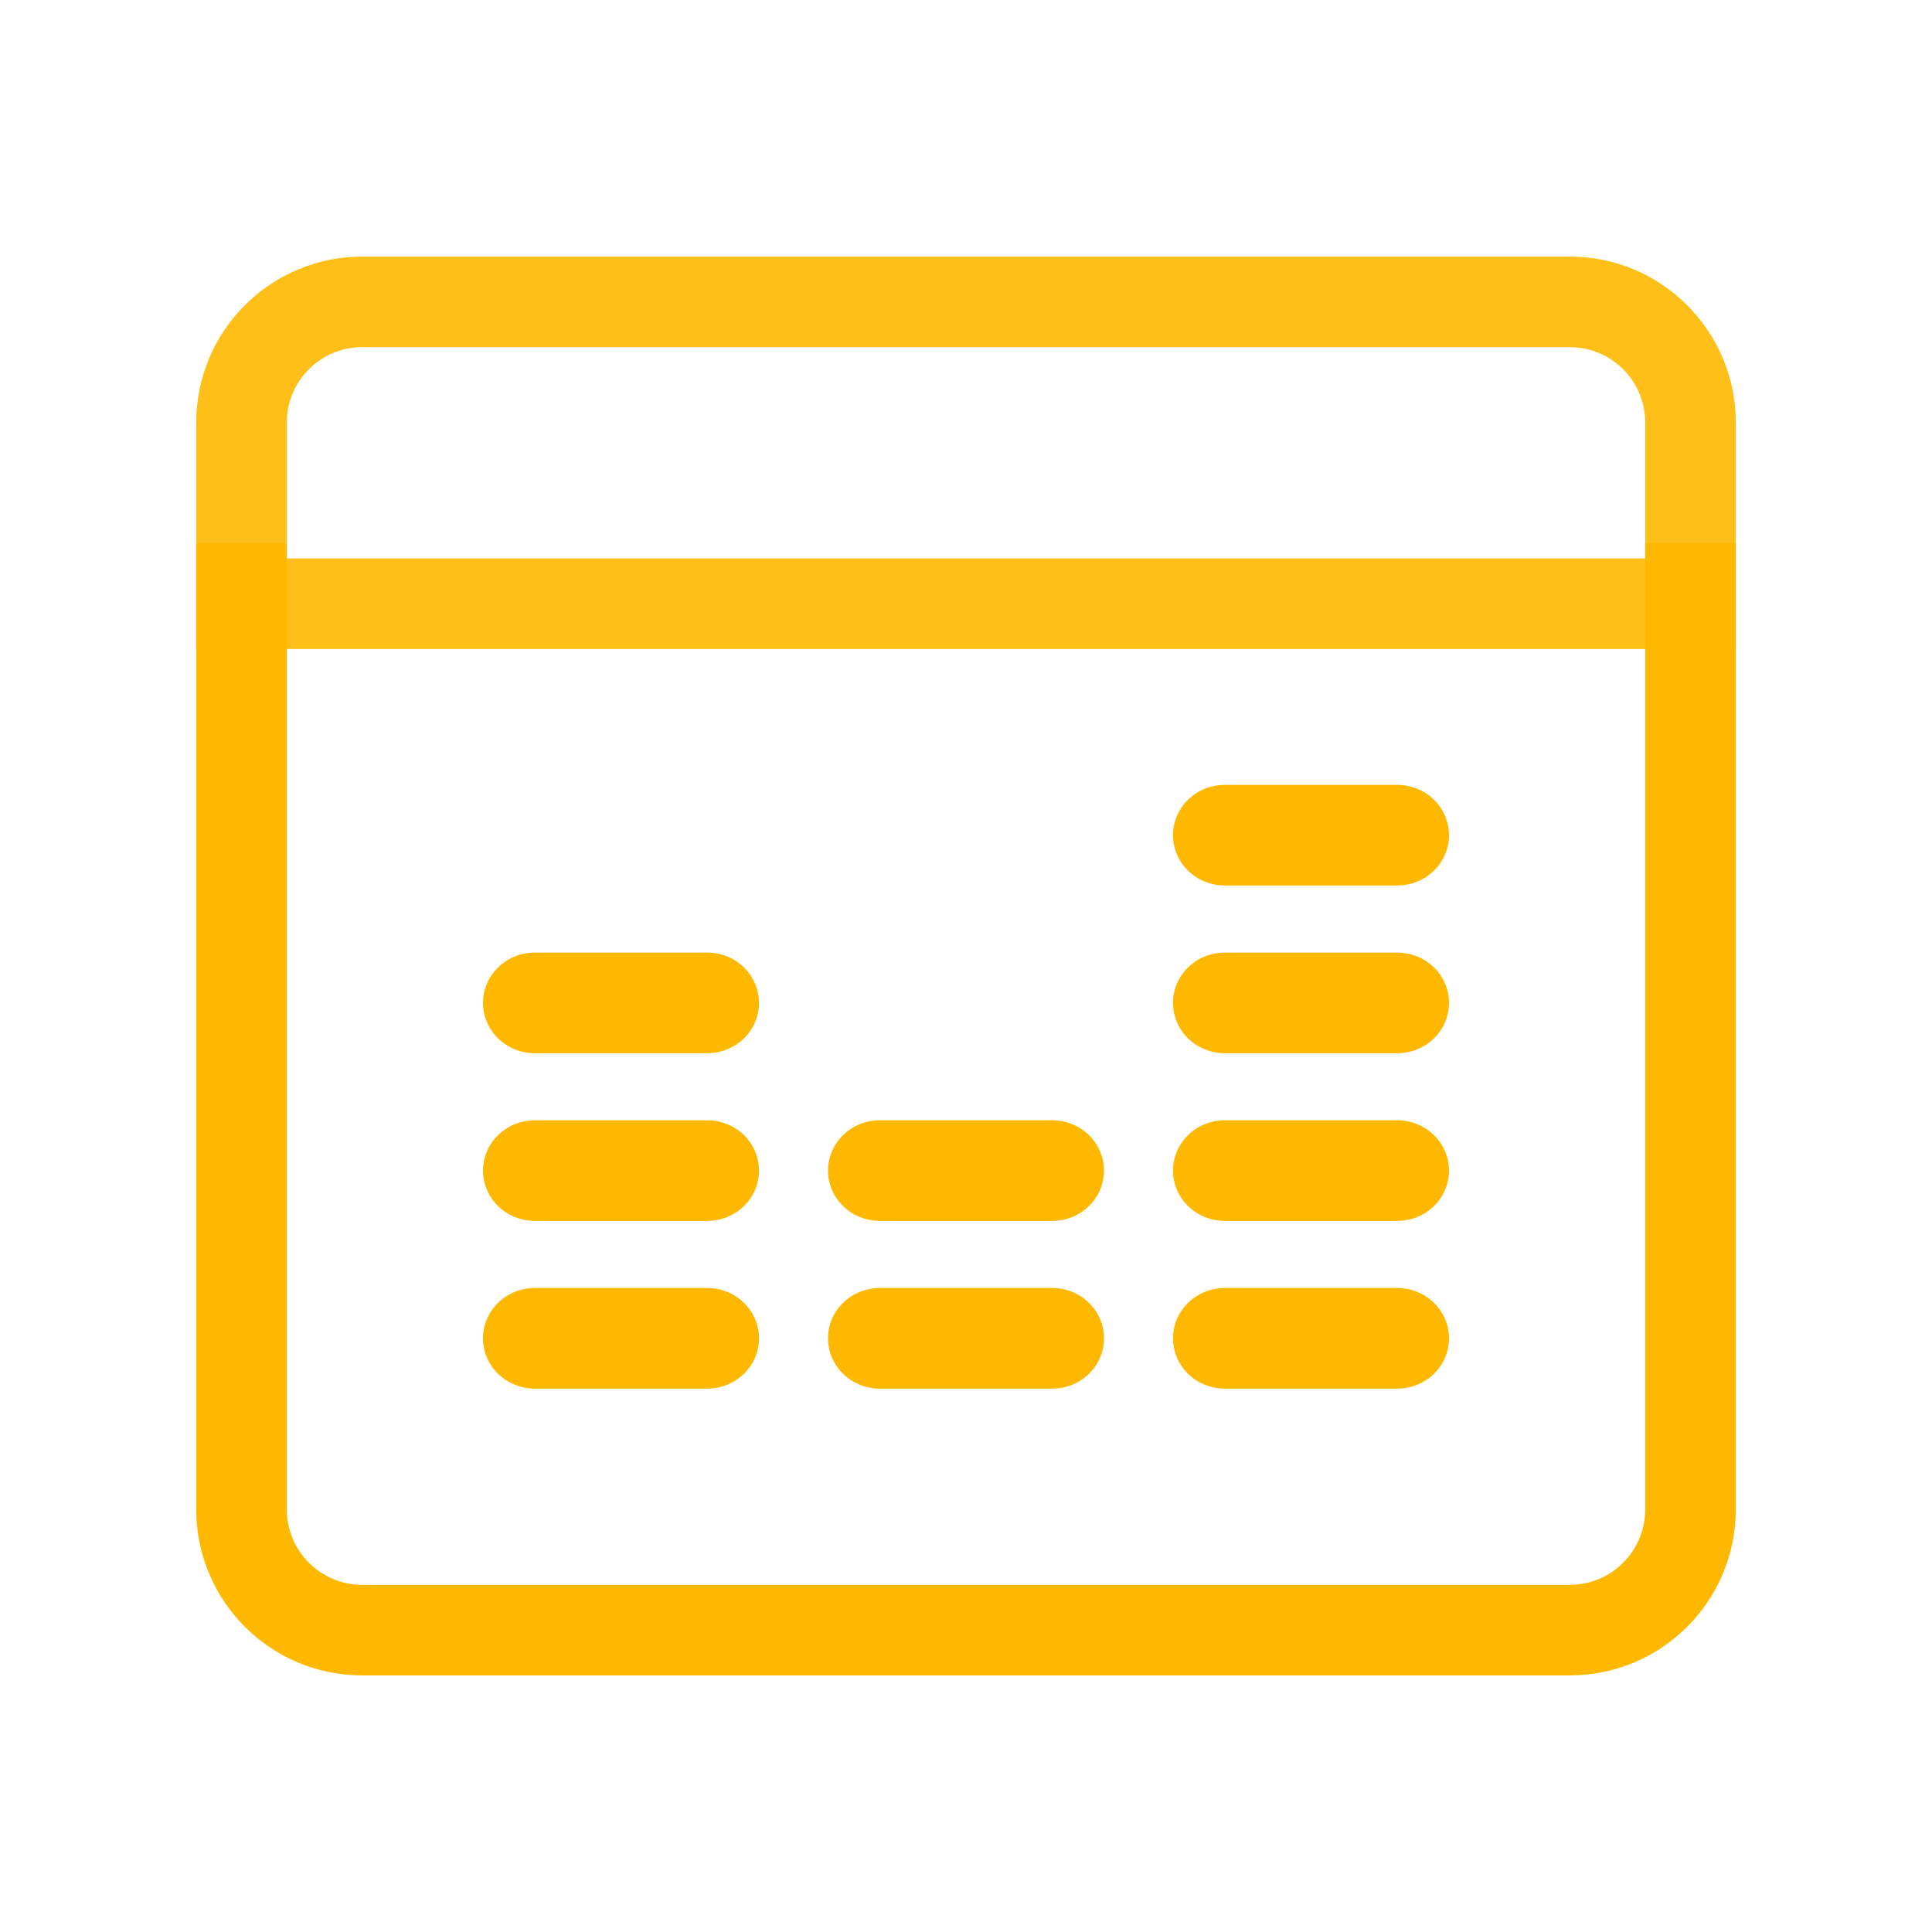 <svg width="64" height="64" viewBox="0 0 64 64" fill="none" xmlns="http://www.w3.org/2000/svg">
<path fill-rule="evenodd" clip-rule="evenodd" d="M9.5 18V50C9.5 51.381 10.619 52.5 12 52.5H52C53.381 52.5 54.5 51.381 54.5 50V18H57.5V50C57.5 53.038 55.038 55.5 52 55.5H12C8.962 55.5 6.5 53.038 6.5 50V18H9.5Z" fill="#FFB800"/>
<path opacity="0.9" fill-rule="evenodd" clip-rule="evenodd" d="M12 11.5C10.619 11.5 9.5 12.619 9.5 14V18.5H54.5V14C54.5 12.619 53.381 11.5 52 11.5H12ZM6.5 14C6.5 10.962 8.962 8.5 12 8.5H52C55.038 8.5 57.5 10.962 57.5 14V21.5H6.5V14Z" fill="#FFB800"/>
<path d="M25.143 33.222C25.143 33.664 24.962 34.088 24.641 34.401C24.319 34.713 23.883 34.889 23.429 34.889H17.714C17.26 34.889 16.824 34.713 16.502 34.401C16.181 34.088 16 33.664 16 33.222C16 32.78 16.181 32.356 16.502 32.044C16.824 31.731 17.26 31.556 17.714 31.556H23.429C23.883 31.556 24.319 31.731 24.641 32.044C24.962 32.356 25.143 32.78 25.143 33.222ZM23.429 37.111H17.714C17.26 37.111 16.824 37.287 16.502 37.599C16.181 37.912 16 38.336 16 38.778C16 39.22 16.181 39.644 16.502 39.956C16.824 40.269 17.26 40.444 17.714 40.444H23.429C23.883 40.444 24.319 40.269 24.641 39.956C24.962 39.644 25.143 39.22 25.143 38.778C25.143 38.336 24.962 37.912 24.641 37.599C24.319 37.287 23.883 37.111 23.429 37.111ZM23.429 42.667H17.714C17.26 42.667 16.824 42.842 16.502 43.155C16.181 43.467 16 43.891 16 44.333C16 44.775 16.181 45.199 16.502 45.512C16.824 45.824 17.26 46 17.714 46H23.429C23.883 46 24.319 45.824 24.641 45.512C24.962 45.199 25.143 44.775 25.143 44.333C25.143 43.891 24.962 43.467 24.641 43.155C24.319 42.842 23.883 42.667 23.429 42.667ZM34.857 37.111H29.143C28.688 37.111 28.252 37.287 27.931 37.599C27.609 37.912 27.429 38.336 27.429 38.778C27.429 39.22 27.609 39.644 27.931 39.956C28.252 40.269 28.688 40.444 29.143 40.444H34.857C35.312 40.444 35.748 40.269 36.069 39.956C36.391 39.644 36.571 39.22 36.571 38.778C36.571 38.336 36.391 37.912 36.069 37.599C35.748 37.287 35.312 37.111 34.857 37.111ZM34.857 42.667H29.143C28.688 42.667 28.252 42.842 27.931 43.155C27.609 43.467 27.429 43.891 27.429 44.333C27.429 44.775 27.609 45.199 27.931 45.512C28.252 45.824 28.688 46 29.143 46H34.857C35.312 46 35.748 45.824 36.069 45.512C36.391 45.199 36.571 44.775 36.571 44.333C36.571 43.891 36.391 43.467 36.069 43.155C35.748 42.842 35.312 42.667 34.857 42.667ZM40.571 29.333H46.286C46.74 29.333 47.176 29.158 47.498 28.845C47.819 28.533 48 28.109 48 27.667C48 27.225 47.819 26.801 47.498 26.488C47.176 26.176 46.74 26 46.286 26H40.571C40.117 26 39.681 26.176 39.359 26.488C39.038 26.801 38.857 27.225 38.857 27.667C38.857 28.109 39.038 28.533 39.359 28.845C39.681 29.158 40.117 29.333 40.571 29.333ZM46.286 31.556H40.571C40.117 31.556 39.681 31.731 39.359 32.044C39.038 32.356 38.857 32.78 38.857 33.222C38.857 33.664 39.038 34.088 39.359 34.401C39.681 34.713 40.117 34.889 40.571 34.889H46.286C46.74 34.889 47.176 34.713 47.498 34.401C47.819 34.088 48 33.664 48 33.222C48 32.78 47.819 32.356 47.498 32.044C47.176 31.731 46.74 31.556 46.286 31.556ZM46.286 37.111H40.571C40.117 37.111 39.681 37.287 39.359 37.599C39.038 37.912 38.857 38.336 38.857 38.778C38.857 39.22 39.038 39.644 39.359 39.956C39.681 40.269 40.117 40.444 40.571 40.444H46.286C46.74 40.444 47.176 40.269 47.498 39.956C47.819 39.644 48 39.22 48 38.778C48 38.336 47.819 37.912 47.498 37.599C47.176 37.287 46.74 37.111 46.286 37.111ZM46.286 42.667H40.571C40.117 42.667 39.681 42.842 39.359 43.155C39.038 43.467 38.857 43.891 38.857 44.333C38.857 44.775 39.038 45.199 39.359 45.512C39.681 45.824 40.117 46 40.571 46H46.286C46.74 46 47.176 45.824 47.498 45.512C47.819 45.199 48 44.775 48 44.333C48 43.891 47.819 43.467 47.498 43.155C47.176 42.842 46.74 42.667 46.286 42.667Z" fill="#FFB800"/>
</svg>
